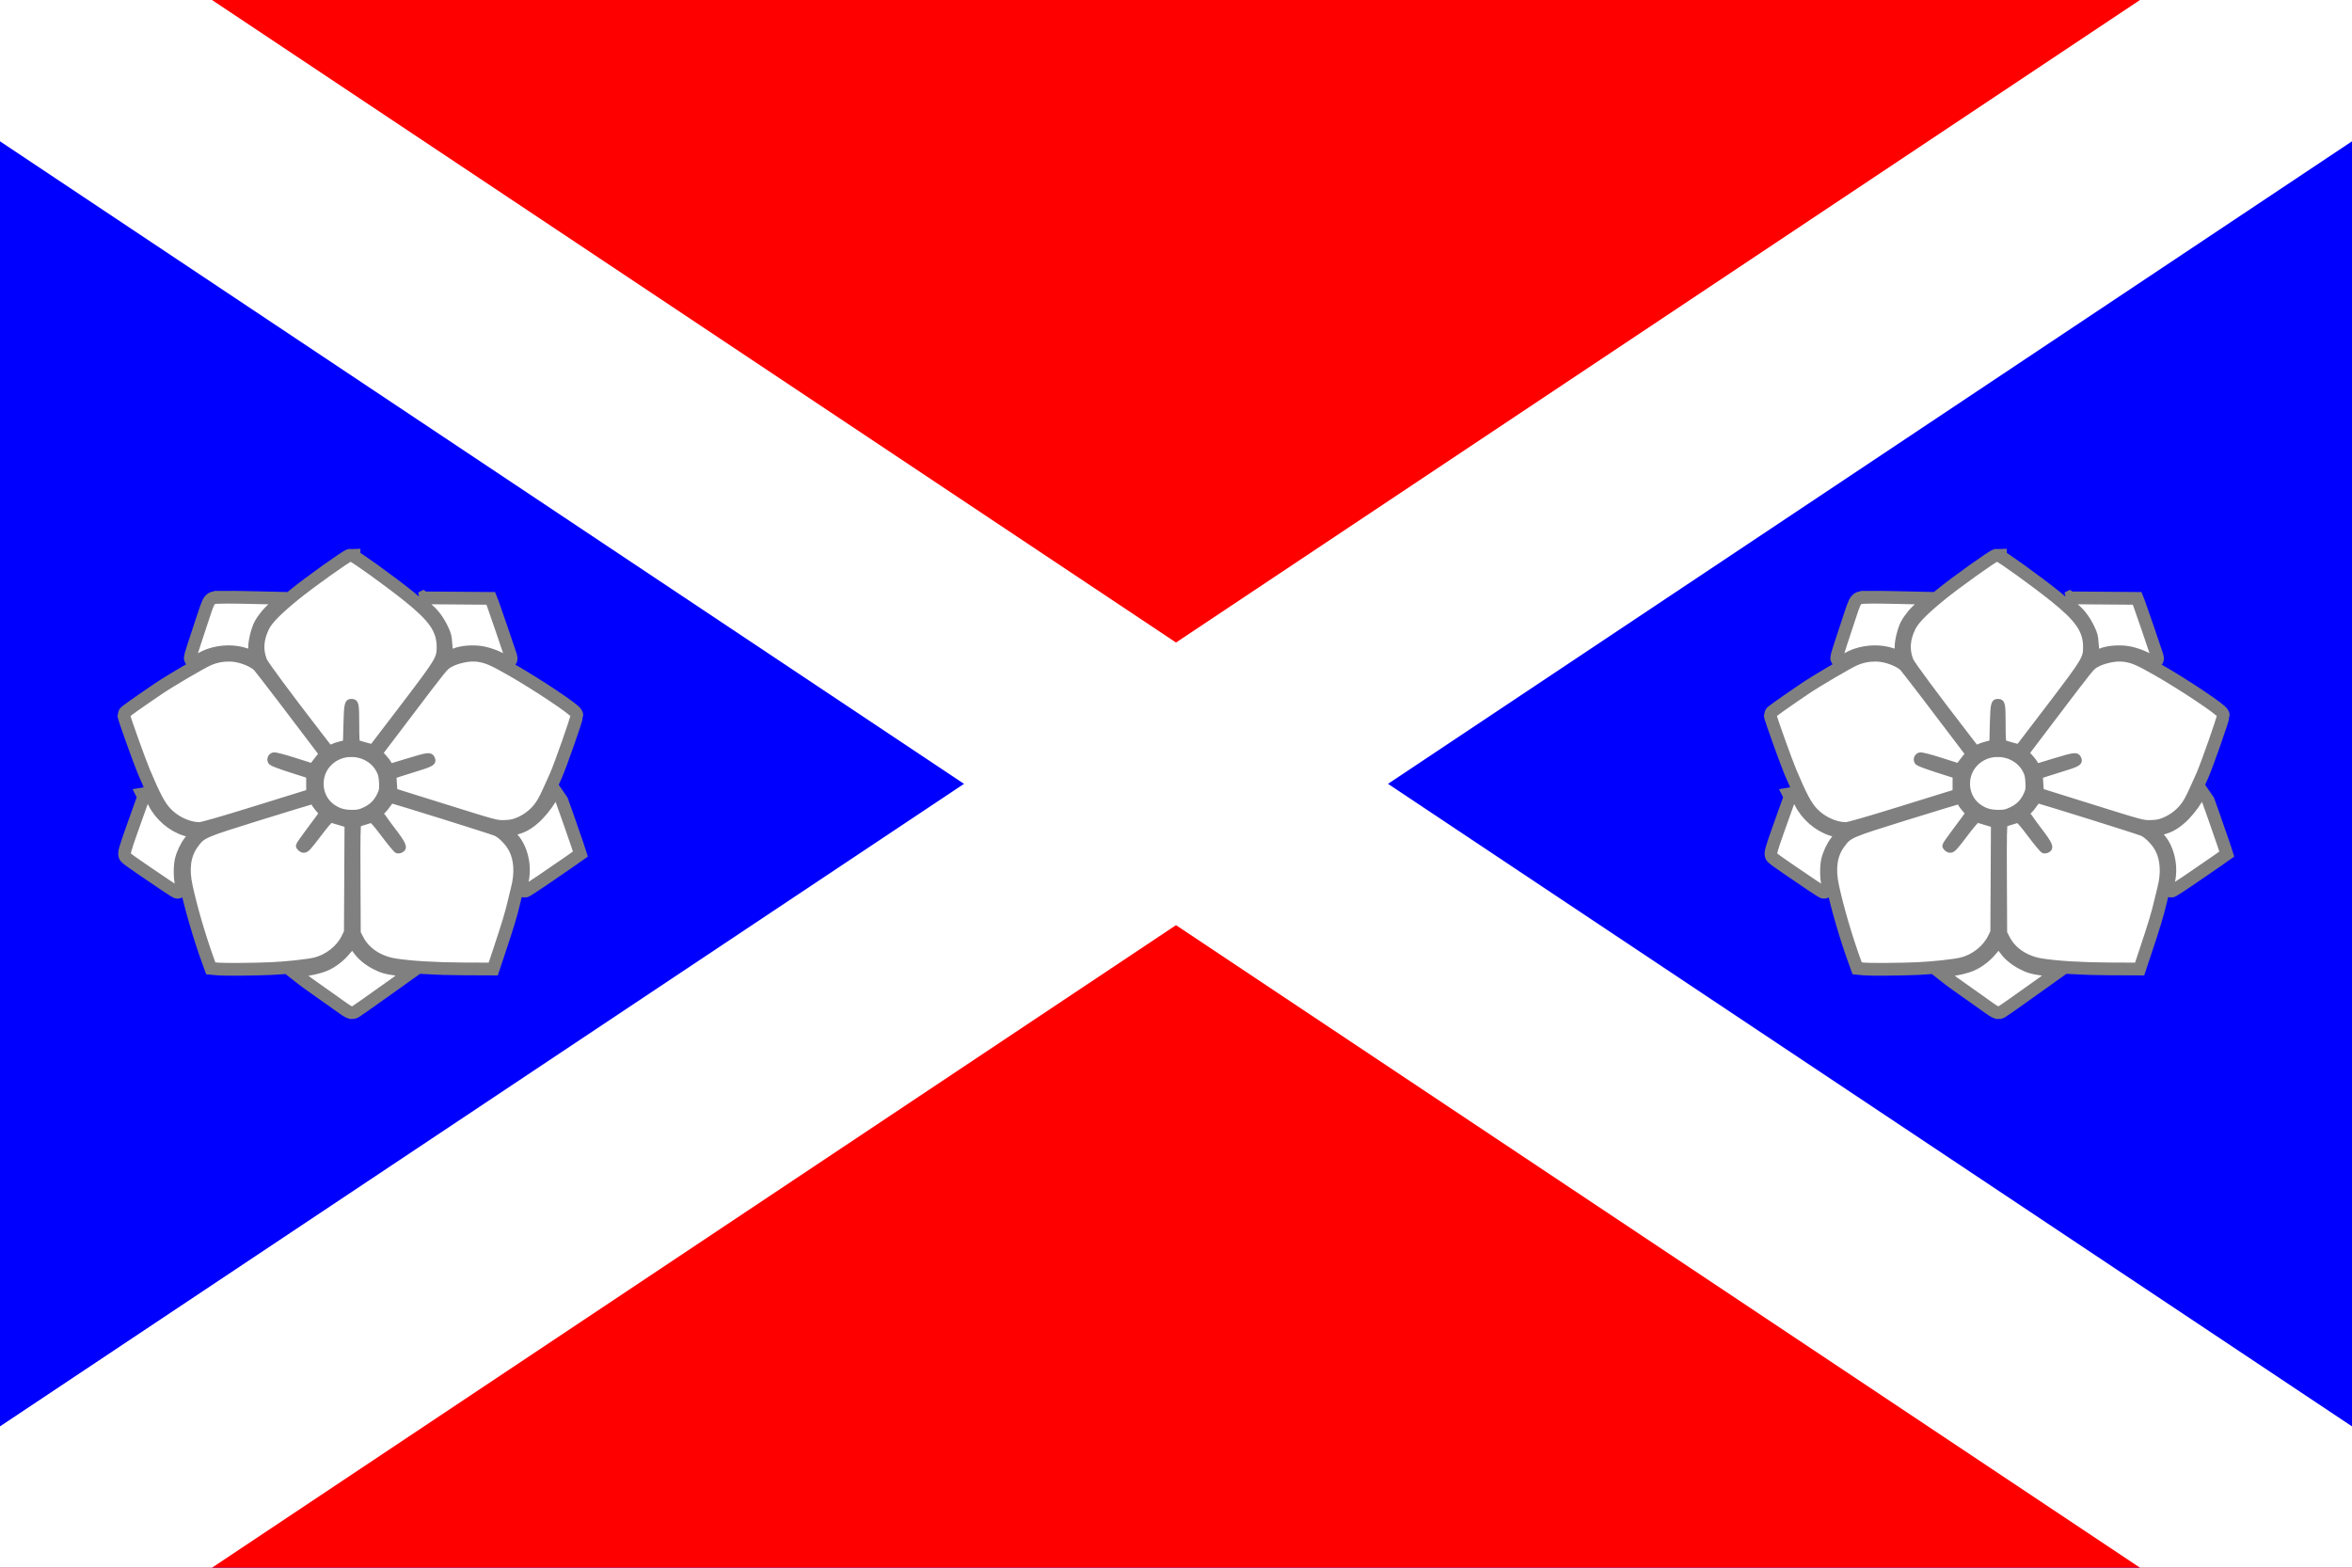 <?xml version="1.0" encoding="UTF-8" standalone="no"?>
<!-- Created with Inkscape (http://www.inkscape.org/) -->

<svg
   width="300"
   height="200"
   id="svg2"
   version="1.1"
   inkscape:version="1.1.1 (3bf5ae0d25, 2021-09-20)"
   sodipodi:docname="East Zimia flag.svg"
   inkscape:export-filename="D:\MN\MON\MON Flag 180523.png"
   inkscape:export-xdpi="90"
   inkscape:export-ydpi="90"
   xmlns:inkscape="http://www.inkscape.org/namespaces/inkscape"
   xmlns:sodipodi="http://sodipodi.sourceforge.net/DTD/sodipodi-0.dtd"
   xmlns="http://www.w3.org/2000/svg"
   xmlns:svg="http://www.w3.org/2000/svg"
   xmlns:rdf="http://www.w3.org/1999/02/22-rdf-syntax-ns#"
   xmlns:cc="http://creativecommons.org/ns#"
   xmlns:dc="http://purl.org/dc/elements/1.1/">
  <defs
     id="defs4" />
  <sodipodi:namedview
     id="base"
     pagecolor="#ffffff"
     bordercolor="#666666"
     borderopacity="1.0"
     inkscape:pageopacity="0.0"
     inkscape:pageshadow="2"
     inkscape:zoom="1.7816667"
     inkscape:cx="150.14032"
     inkscape:cy="105.23854"
     inkscape:document-units="px"
     inkscape:current-layer="layer1"
     showgrid="false"
     fit-margin-top="0"
     fit-margin-left="0"
     fit-margin-right="0"
     fit-margin-bottom="0"
     showguides="false"
     inkscape:guide-bbox="true"
     inkscape:window-width="1920"
     inkscape:window-height="1017"
     inkscape:window-x="-8"
     inkscape:window-y="-8"
     inkscape:window-maximized="1"
     inkscape:pagecheckerboard="0" />
  <g
     inkscape:label="Layer 1"
     inkscape:groupmode="layer"
     id="layer1"
     transform="translate(-99.808,-487.393)">
    <g
       id="g7528">
      <rect
         style="fill:#0000ff;fill-opacity:1;stroke:none;stroke-width:3.424;stroke-miterlimit:4;stroke-dasharray:none"
         id="rect1874-3-6"
         width="300"
         height="200"
         x="99.808"
         y="487.393" />
      <path
         id="rect1874-3-6-1"
         style="fill:#ff0000;stroke-width:2.421"
         d="M 99.808,487.393 H 399.808 l -150,100 z"
         sodipodi:nodetypes="cccc" />
      <path
         id="rect1874-3-6-1-4"
         style="fill:#ff0000;stroke-width:2.421"
         d="M 99.808,687.393 H 399.808 l -150,-100 z"
         sodipodi:nodetypes="cccc" />
      <path
         id="path1672"
         style="color:#000000;fill:#ffffff;-inkscape-stroke:none"
         d="M 372.767,487.393 99.808,669.365 v 18.027 H 126.849 L 399.808,505.42 v -18.027 z" />
      <path
         id="path1459"
         style="color:#000000;fill:#ffffff;-inkscape-stroke:none"
         d="m 99.808,487.393 v 18.027 L 372.767,687.393 h 27.041 V 669.365 L 126.849,487.393 Z" />
      <g
         id="g2601"
         transform="matrix(2.824,0,0,2.835,525.963,53.723)">
        <path
           style="fill:#ffffff;stroke:#808080;stroke-width:0.882;stroke-miterlimit:4;stroke-dasharray:none;stroke-opacity:1"
           d="m -135.067,178.107 c -0.095,0 -1.791,1.208 -2.454,1.748 -0.793,0.645 -1.204,1.061 -1.355,1.369 -0.255,0.519 -0.288,0.99 -0.102,1.457 0.068,0.171 1.093,1.549 2.543,3.42 l 0.421,0.544 0.13,-0.064 c 0.071,-0.035 0.237,-0.09 0.367,-0.121 l 0.235,-0.057 0.022,-0.854 c 0.023,-0.889 0.048,-0.994 0.227,-0.994 0.203,0 0.221,0.083 0.221,0.986 0,0.646 0.013,0.856 0.056,0.866 0.031,0.007 0.186,0.052 0.346,0.101 0.159,0.049 0.306,0.081 0.325,0.069 0.019,-0.011 0.672,-0.858 1.452,-1.881 1.531,-2.008 1.586,-2.097 1.584,-2.611 -0.002,-0.741 -0.35,-1.248 -1.478,-2.152 -0.831,-0.666 -2.445,-1.825 -2.54,-1.825 z m -5.725,1.893 c -0.249,0.003 -0.397,0.01 -0.435,0.024 -0.105,0.038 -0.143,0.115 -0.328,0.675 -0.114,0.347 -0.296,0.897 -0.405,1.222 -0.108,0.325 -0.197,0.618 -0.197,0.651 0,0.041 0.068,0.02 0.223,-0.071 0.122,-0.072 0.33,-0.168 0.463,-0.212 0.559,-0.187 1.174,-0.193 1.699,-0.016 0.099,0.033 0.187,0.06 0.196,0.06 0.009,0 0.017,-0.112 0.017,-0.249 0,-0.291 0.132,-0.818 0.272,-1.082 0.145,-0.275 0.441,-0.627 0.676,-0.805 l 0.209,-0.156 -1.354,-0.031 c -0.438,-0.01 -0.787,-0.013 -1.036,-0.011 z m 8.972,0.027 0.228,0.172 c 0.32,0.241 0.573,0.559 0.781,0.982 0.156,0.318 0.18,0.411 0.2,0.758 0.012,0.217 0.038,0.395 0.056,0.395 0.018,0 0.1,-0.027 0.183,-0.06 0.308,-0.123 0.836,-0.163 1.24,-0.095 0.353,0.06 0.822,0.237 1.016,0.383 0.125,0.095 0.169,0.087 0.133,-0.025 -0.083,-0.261 -0.752,-2.207 -0.803,-2.337 l -0.059,-0.149 -1.488,-0.012 -1.488,-0.011 z m 2.311,2.576 c -0.328,-8e-5 -0.798,0.112 -1.058,0.26 -0.251,0.143 -0.154,0.024 -2.146,2.642 l -1.032,1.356 0.158,0.168 c 0.087,0.092 0.191,0.226 0.23,0.298 0.039,0.072 0.083,0.131 0.098,0.131 0.015,0 0.373,-0.106 0.798,-0.235 0.875,-0.266 0.989,-0.281 1.06,-0.133 0.095,0.199 0.012,0.248 -0.878,0.516 -0.459,0.139 -0.839,0.263 -0.845,0.276 -0.006,0.013 5.3e-4,0.176 0.014,0.362 l 0.024,0.336 2.307,0.719 c 2.301,0.717 2.308,0.72 2.668,0.707 0.291,-0.01 0.416,-0.038 0.656,-0.145 0.351,-0.157 0.664,-0.417 0.873,-0.728 0.143,-0.213 0.219,-0.368 0.649,-1.333 0.202,-0.453 0.933,-2.529 0.929,-2.64 -0.004,-0.118 -1.685,-1.238 -2.888,-1.924 -0.821,-0.468 -1.072,-0.574 -1.488,-0.624 -0.04,-0.004 -0.083,-0.007 -0.13,-0.007 z m -11.056,0.004 c -0.29,-0.003 -0.591,0.057 -0.852,0.171 -0.327,0.142 -1.764,0.983 -2.284,1.337 -1.024,0.696 -1.456,1.003 -1.456,1.035 0,0.084 0.7,2.032 0.896,2.495 0.47,1.109 0.685,1.513 0.963,1.808 0.358,0.379 0.917,0.641 1.389,0.648 0.117,0.002 1.016,-0.256 2.573,-0.738 l 2.393,-0.74 v -0.378 -0.378 l -0.813,-0.259 c -0.447,-0.142 -0.847,-0.29 -0.887,-0.33 -0.103,-0.099 -0.05,-0.282 0.091,-0.316 0.07,-0.017 0.394,0.063 0.929,0.232 l 0.82,0.26 0.067,-0.095 c 0.037,-0.052 0.134,-0.177 0.216,-0.279 l 0.147,-0.185 -0.167,-0.221 c -0.973,-1.291 -2.696,-3.535 -2.788,-3.632 -0.164,-0.171 -0.583,-0.353 -0.952,-0.412 -0.092,-0.015 -0.188,-0.023 -0.284,-0.024 z m 5.498,4.293 c -0.342,0.008 -0.684,0.133 -0.95,0.387 -0.606,0.577 -0.517,1.594 0.178,2.032 0.262,0.165 0.481,0.225 0.831,0.227 0.267,0.002 0.361,-0.019 0.591,-0.128 0.318,-0.151 0.517,-0.35 0.672,-0.672 0.096,-0.201 0.108,-0.276 0.091,-0.579 -0.015,-0.282 -0.044,-0.391 -0.15,-0.576 -0.263,-0.461 -0.762,-0.701 -1.263,-0.69 z m 7.602,3.464 c -0.281,0.074 -0.297,0.101 -0.16,0.256 0.476,0.539 0.652,1.487 0.41,2.205 -0.018,0.053 -0.016,0.095 0.004,0.095 0.02,-5.3e-4 0.349,-0.213 0.731,-0.471 0.382,-0.258 0.9,-0.612 1.151,-0.787 l 0.456,-0.319 -0.101,-0.311 c -0.11,-0.338 -0.793,-2.266 -0.81,-2.285 -0.361,0.662 -0.981,1.416 -1.681,1.617 z m -16.784,-1.544 -0.139,0.375 c -0.076,0.206 -0.283,0.784 -0.459,1.283 -0.27,0.768 -0.31,0.918 -0.26,0.975 0.032,0.037 0.331,0.252 0.665,0.478 0.333,0.225 0.827,0.559 1.096,0.742 0.269,0.183 0.499,0.324 0.509,0.314 0.011,-0.01 -0.005,-0.115 -0.035,-0.232 -0.071,-0.282 -0.071,-0.836 0,-1.121 0.078,-0.313 0.237,-0.646 0.426,-0.891 l 0.158,-0.204 -0.29,-0.092 c -0.623,-0.198 -1.192,-0.685 -1.498,-1.285 l -0.174,-0.342 z m 11.031,0.173 c -0.026,4e-5 -0.102,0.084 -0.169,0.185 -0.067,0.102 -0.163,0.219 -0.213,0.262 -0.05,0.043 -0.09,0.109 -0.09,0.147 5.3e-4,0.037 0.222,0.356 0.493,0.708 0.516,0.672 0.583,0.826 0.4,0.919 -0.05,0.026 -0.126,0.036 -0.168,0.023 -0.042,-0.013 -0.309,-0.331 -0.592,-0.707 -0.352,-0.467 -0.536,-0.678 -0.582,-0.664 -0.037,0.011 -0.168,0.051 -0.291,0.089 -0.123,0.039 -0.249,0.078 -0.28,0.087 -0.045,0.013 -0.055,0.51 -0.045,2.462 l 0.011,2.446 0.129,0.249 c 0.277,0.537 0.852,0.92 1.555,1.033 0.688,0.111 1.841,0.18 3.089,0.185 l 1.233,0.005 0.232,-0.694 c 0.389,-1.162 0.538,-1.654 0.659,-2.167 0.064,-0.27 0.137,-0.568 0.161,-0.662 0.163,-0.632 0.126,-1.245 -0.101,-1.685 -0.153,-0.298 -0.469,-0.63 -0.714,-0.751 -0.152,-0.075 -4.629,-1.47 -4.718,-1.47 z m -3.597,0.043 c -0.035,0 -1.101,0.321 -2.368,0.714 -2.541,0.788 -2.564,0.797 -2.895,1.249 -0.347,0.473 -0.429,1.063 -0.258,1.845 0.214,0.976 0.582,2.233 0.976,3.322 l 0.085,0.235 0.22,0.021 c 0.256,0.025 1.647,0.014 2.392,-0.019 0.696,-0.03 1.667,-0.136 1.992,-0.217 0.551,-0.137 1.077,-0.551 1.314,-1.034 l 0.12,-0.245 0.013,-2.414 0.013,-2.415 -0.349,-0.103 c -0.192,-0.057 -0.371,-0.111 -0.399,-0.119 -0.028,-0.008 -0.268,0.27 -0.532,0.618 -0.504,0.665 -0.574,0.739 -0.7,0.739 -0.091,0 -0.218,-0.11 -0.218,-0.189 0,-0.03 0.224,-0.351 0.497,-0.712 0.273,-0.361 0.508,-0.68 0.521,-0.71 0.013,-0.029 -0.042,-0.123 -0.12,-0.208 -0.078,-0.085 -0.164,-0.2 -0.19,-0.256 -0.027,-0.056 -0.078,-0.101 -0.113,-0.101 z m 1.821,6.533 c -0.015,-5.3e-4 -0.12,0.11 -0.232,0.247 -0.245,0.297 -0.592,0.562 -0.936,0.712 -0.27,0.118 -0.766,0.231 -1.022,0.235 l -0.157,0.003 0.175,0.137 c 0.096,0.075 0.342,0.253 0.544,0.394 0.203,0.141 0.598,0.419 0.878,0.619 0.741,0.529 0.709,0.513 0.844,0.432 0.062,-0.037 0.586,-0.403 1.163,-0.814 l 1.05,-0.746 -0.357,-0.049 c -0.443,-0.06 -0.646,-0.12 -0.96,-0.286 -0.343,-0.18 -0.632,-0.418 -0.81,-0.67 -0.084,-0.117 -0.164,-0.214 -0.179,-0.215 z"
           id="path3012-1-9-3-3-1"
           inkscape:connector-curvature="0"
           sodipodi:nodetypes="ccccccccccsscsccccccccssscccssccccccccscsccccccccccscccssccscccccccsccccccccsccccccccccccccccccccscscccccssccccscccccccsscsccccccccccsccsscscccccccccccccsccccsccccccccccccssscsccccccscccccccccsccc" />
        <path
           style="fill:#ffffff;stroke:#808080;stroke-width:0.265;stroke-miterlimit:4;stroke-dasharray:none;stroke-opacity:1"
           d="m -135.067,178.107 c -0.095,0 -1.791,1.208 -2.454,1.748 -0.793,0.645 -1.204,1.061 -1.355,1.369 -0.255,0.519 -0.288,0.99 -0.102,1.457 0.068,0.171 1.093,1.549 2.543,3.42 l 0.421,0.544 0.13,-0.064 c 0.071,-0.035 0.237,-0.09 0.367,-0.121 l 0.235,-0.057 0.022,-0.854 c 0.023,-0.889 0.048,-0.994 0.227,-0.994 0.203,0 0.221,0.083 0.221,0.986 0,0.646 0.013,0.856 0.056,0.866 0.031,0.007 0.186,0.052 0.346,0.101 0.159,0.049 0.306,0.081 0.325,0.069 0.019,-0.011 0.672,-0.858 1.452,-1.881 1.531,-2.008 1.586,-2.097 1.584,-2.611 -0.002,-0.741 -0.35,-1.248 -1.478,-2.152 -0.831,-0.666 -2.445,-1.825 -2.54,-1.825 z m -5.725,1.893 c -0.249,0.003 -0.397,0.01 -0.435,0.024 -0.105,0.038 -0.143,0.115 -0.328,0.675 -0.114,0.347 -0.296,0.897 -0.405,1.222 -0.108,0.325 -0.197,0.618 -0.197,0.651 0,0.041 0.068,0.02 0.223,-0.071 0.122,-0.072 0.33,-0.168 0.463,-0.212 0.559,-0.187 1.174,-0.193 1.699,-0.016 0.099,0.033 0.187,0.06 0.196,0.06 0.009,0 0.017,-0.112 0.017,-0.249 0,-0.291 0.132,-0.818 0.272,-1.082 0.145,-0.275 0.441,-0.627 0.676,-0.805 l 0.209,-0.156 -1.354,-0.031 c -0.438,-0.01 -0.787,-0.013 -1.036,-0.011 z m 8.972,0.027 0.228,0.172 c 0.32,0.241 0.573,0.559 0.781,0.982 0.156,0.318 0.18,0.411 0.2,0.758 0.012,0.217 0.038,0.395 0.056,0.395 0.018,0 0.1,-0.027 0.183,-0.06 0.308,-0.123 0.836,-0.163 1.24,-0.095 0.353,0.06 0.822,0.237 1.016,0.383 0.125,0.095 0.169,0.087 0.133,-0.025 -0.083,-0.261 -0.752,-2.207 -0.803,-2.337 l -0.059,-0.149 -1.488,-0.012 -1.488,-0.011 z m 2.311,2.576 c -0.328,-8e-5 -0.798,0.112 -1.058,0.26 -0.251,0.143 -0.154,0.024 -2.146,2.642 l -1.032,1.356 0.158,0.168 c 0.087,0.092 0.191,0.226 0.23,0.298 0.039,0.072 0.083,0.131 0.098,0.131 0.015,0 0.373,-0.106 0.798,-0.235 0.875,-0.266 0.989,-0.281 1.06,-0.133 0.095,0.199 0.012,0.248 -0.878,0.516 -0.459,0.139 -0.839,0.263 -0.845,0.276 -0.006,0.013 5.3e-4,0.176 0.014,0.362 l 0.024,0.336 2.307,0.719 c 2.301,0.717 2.308,0.72 2.668,0.707 0.291,-0.01 0.416,-0.038 0.656,-0.145 0.351,-0.157 0.664,-0.417 0.873,-0.728 0.143,-0.213 0.219,-0.368 0.649,-1.333 0.202,-0.453 0.933,-2.529 0.929,-2.64 -0.004,-0.118 -1.685,-1.238 -2.888,-1.924 -0.821,-0.468 -1.072,-0.574 -1.488,-0.624 -0.04,-0.004 -0.083,-0.007 -0.13,-0.007 z m -11.056,0.004 c -0.29,-0.003 -0.591,0.057 -0.852,0.171 -0.327,0.142 -1.764,0.983 -2.284,1.337 -1.024,0.696 -1.456,1.003 -1.456,1.035 0,0.084 0.7,2.032 0.896,2.495 0.47,1.109 0.685,1.513 0.963,1.808 0.358,0.379 0.917,0.641 1.389,0.648 0.117,0.002 1.016,-0.256 2.573,-0.738 l 2.393,-0.74 v -0.378 -0.378 l -0.813,-0.259 c -0.447,-0.142 -0.847,-0.29 -0.887,-0.33 -0.103,-0.099 -0.05,-0.282 0.091,-0.316 0.07,-0.017 0.394,0.063 0.929,0.232 l 0.82,0.26 0.067,-0.095 c 0.037,-0.052 0.134,-0.177 0.216,-0.279 l 0.147,-0.185 -0.167,-0.221 c -0.973,-1.291 -2.696,-3.535 -2.788,-3.632 -0.164,-0.171 -0.583,-0.353 -0.952,-0.412 -0.092,-0.015 -0.188,-0.023 -0.284,-0.024 z m 5.498,4.293 c -0.342,0.008 -0.684,0.133 -0.95,0.387 -0.606,0.577 -0.517,1.594 0.178,2.032 0.262,0.165 0.481,0.225 0.831,0.227 0.267,0.002 0.361,-0.019 0.591,-0.128 0.318,-0.151 0.517,-0.35 0.672,-0.672 0.096,-0.201 0.108,-0.276 0.091,-0.579 -0.015,-0.282 -0.044,-0.391 -0.15,-0.576 -0.263,-0.461 -0.762,-0.701 -1.263,-0.69 z m 7.602,3.464 c -0.281,0.074 -0.297,0.101 -0.16,0.256 0.476,0.539 0.652,1.487 0.41,2.205 -0.018,0.053 -0.016,0.095 0.004,0.095 0.02,-5.3e-4 0.349,-0.213 0.731,-0.471 0.382,-0.258 0.9,-0.612 1.151,-0.787 l 0.456,-0.319 -0.101,-0.311 c -0.11,-0.338 -0.793,-2.266 -0.81,-2.285 -0.361,0.662 -0.981,1.416 -1.681,1.617 z m -16.784,-1.544 -0.139,0.375 c -0.076,0.206 -0.283,0.784 -0.459,1.283 -0.27,0.768 -0.31,0.918 -0.26,0.975 0.032,0.037 0.331,0.252 0.665,0.478 0.333,0.225 0.827,0.559 1.096,0.742 0.269,0.183 0.499,0.324 0.509,0.314 0.011,-0.01 -0.005,-0.115 -0.035,-0.232 -0.071,-0.282 -0.071,-0.836 0,-1.121 0.078,-0.313 0.237,-0.646 0.426,-0.891 l 0.158,-0.204 -0.29,-0.092 c -0.623,-0.198 -1.192,-0.685 -1.498,-1.285 l -0.174,-0.342 z m 11.031,0.173 c -0.026,4e-5 -0.102,0.084 -0.169,0.185 -0.067,0.102 -0.163,0.219 -0.213,0.262 -0.05,0.043 -0.09,0.109 -0.09,0.147 5.3e-4,0.037 0.222,0.356 0.493,0.708 0.516,0.672 0.583,0.826 0.4,0.919 -0.05,0.026 -0.126,0.036 -0.168,0.023 -0.042,-0.013 -0.309,-0.331 -0.592,-0.707 -0.352,-0.467 -0.536,-0.678 -0.582,-0.664 -0.037,0.011 -0.168,0.051 -0.291,0.089 -0.123,0.039 -0.249,0.078 -0.28,0.087 -0.045,0.013 -0.055,0.51 -0.045,2.462 l 0.011,2.446 0.129,0.249 c 0.277,0.537 0.852,0.92 1.555,1.033 0.688,0.111 1.841,0.18 3.089,0.185 l 1.233,0.005 0.232,-0.694 c 0.389,-1.162 0.538,-1.654 0.659,-2.167 0.064,-0.27 0.137,-0.568 0.161,-0.662 0.163,-0.632 0.126,-1.245 -0.101,-1.685 -0.153,-0.298 -0.469,-0.63 -0.714,-0.751 -0.152,-0.075 -4.629,-1.47 -4.718,-1.47 z m -3.597,0.043 c -0.035,0 -1.101,0.321 -2.368,0.714 -2.541,0.788 -2.564,0.797 -2.895,1.249 -0.347,0.473 -0.429,1.063 -0.258,1.845 0.214,0.976 0.582,2.233 0.976,3.322 l 0.085,0.235 0.22,0.021 c 0.256,0.025 1.647,0.014 2.392,-0.019 0.696,-0.03 1.667,-0.136 1.992,-0.217 0.551,-0.137 1.077,-0.551 1.314,-1.034 l 0.12,-0.245 0.013,-2.414 0.013,-2.415 -0.349,-0.103 c -0.192,-0.057 -0.371,-0.111 -0.399,-0.119 -0.028,-0.008 -0.268,0.27 -0.532,0.618 -0.504,0.665 -0.574,0.739 -0.7,0.739 -0.091,0 -0.218,-0.11 -0.218,-0.189 0,-0.03 0.224,-0.351 0.497,-0.712 0.273,-0.361 0.508,-0.68 0.521,-0.71 0.013,-0.029 -0.042,-0.123 -0.12,-0.208 -0.078,-0.085 -0.164,-0.2 -0.19,-0.256 -0.027,-0.056 -0.078,-0.101 -0.113,-0.101 z m 1.821,6.533 c -0.015,-5.3e-4 -0.12,0.11 -0.232,0.247 -0.245,0.297 -0.592,0.562 -0.936,0.712 -0.27,0.118 -0.766,0.231 -1.022,0.235 l -0.157,0.003 0.175,0.137 c 0.096,0.075 0.342,0.253 0.544,0.394 0.203,0.141 0.598,0.419 0.878,0.619 0.741,0.529 0.709,0.513 0.844,0.432 0.062,-0.037 0.586,-0.403 1.163,-0.814 l 1.05,-0.746 -0.357,-0.049 c -0.443,-0.06 -0.646,-0.12 -0.96,-0.286 -0.343,-0.18 -0.632,-0.418 -0.81,-0.67 -0.084,-0.117 -0.164,-0.214 -0.179,-0.215 z"
           id="path3012-1-9-3-3-1-93"
           inkscape:connector-curvature="0"
           sodipodi:nodetypes="ccccccccccsscsccccccccssscccssccccccccscsccccccccccscccssccscccccccsccccccccsccccccccccccccccccccscscccccssccccscccccccsscsccccccccccsccsscscccccccccccccsccccsccccccccccccssscsccccccscccccccccsccc" />
      </g>
      <g
         id="g2601-8"
         transform="matrix(2.824,0,0,2.835,735.963,53.723)">
        <path
           style="fill:#ffffff;stroke:#808080;stroke-width:0.882;stroke-miterlimit:4;stroke-dasharray:none;stroke-opacity:1"
           d="m -135.067,178.107 c -0.095,0 -1.791,1.208 -2.454,1.748 -0.793,0.645 -1.204,1.061 -1.355,1.369 -0.255,0.519 -0.288,0.99 -0.102,1.457 0.068,0.171 1.093,1.549 2.543,3.42 l 0.421,0.544 0.13,-0.064 c 0.071,-0.035 0.237,-0.09 0.367,-0.121 l 0.235,-0.057 0.022,-0.854 c 0.023,-0.889 0.048,-0.994 0.227,-0.994 0.203,0 0.221,0.083 0.221,0.986 0,0.646 0.013,0.856 0.056,0.866 0.031,0.007 0.186,0.052 0.346,0.101 0.159,0.049 0.306,0.081 0.325,0.069 0.019,-0.011 0.672,-0.858 1.452,-1.881 1.531,-2.008 1.586,-2.097 1.584,-2.611 -0.002,-0.741 -0.35,-1.248 -1.478,-2.152 -0.831,-0.666 -2.445,-1.825 -2.54,-1.825 z m -5.725,1.893 c -0.249,0.003 -0.397,0.01 -0.435,0.024 -0.105,0.038 -0.143,0.115 -0.328,0.675 -0.114,0.347 -0.296,0.897 -0.405,1.222 -0.108,0.325 -0.197,0.618 -0.197,0.651 0,0.041 0.068,0.02 0.223,-0.071 0.122,-0.072 0.33,-0.168 0.463,-0.212 0.559,-0.187 1.174,-0.193 1.699,-0.016 0.099,0.033 0.187,0.06 0.196,0.06 0.009,0 0.017,-0.112 0.017,-0.249 0,-0.291 0.132,-0.818 0.272,-1.082 0.145,-0.275 0.441,-0.627 0.676,-0.805 l 0.209,-0.156 -1.354,-0.031 c -0.438,-0.01 -0.787,-0.013 -1.036,-0.011 z m 8.972,0.027 0.228,0.172 c 0.32,0.241 0.573,0.559 0.781,0.982 0.156,0.318 0.18,0.411 0.2,0.758 0.012,0.217 0.038,0.395 0.056,0.395 0.018,0 0.1,-0.027 0.183,-0.06 0.308,-0.123 0.836,-0.163 1.24,-0.095 0.353,0.06 0.822,0.237 1.016,0.383 0.125,0.095 0.169,0.087 0.133,-0.025 -0.083,-0.261 -0.752,-2.207 -0.803,-2.337 l -0.059,-0.149 -1.488,-0.012 -1.488,-0.011 z m 2.311,2.576 c -0.328,-8e-5 -0.798,0.112 -1.058,0.26 -0.251,0.143 -0.154,0.024 -2.146,2.642 l -1.032,1.356 0.158,0.168 c 0.087,0.092 0.191,0.226 0.23,0.298 0.039,0.072 0.083,0.131 0.098,0.131 0.015,0 0.373,-0.106 0.798,-0.235 0.875,-0.266 0.989,-0.281 1.06,-0.133 0.095,0.199 0.012,0.248 -0.878,0.516 -0.459,0.139 -0.839,0.263 -0.845,0.276 -0.006,0.013 5.3e-4,0.176 0.014,0.362 l 0.024,0.336 2.307,0.719 c 2.301,0.717 2.308,0.72 2.668,0.707 0.291,-0.01 0.416,-0.038 0.656,-0.145 0.351,-0.157 0.664,-0.417 0.873,-0.728 0.143,-0.213 0.219,-0.368 0.649,-1.333 0.202,-0.453 0.933,-2.529 0.929,-2.64 -0.004,-0.118 -1.685,-1.238 -2.888,-1.924 -0.821,-0.468 -1.072,-0.574 -1.488,-0.624 -0.04,-0.004 -0.083,-0.007 -0.13,-0.007 z m -11.056,0.004 c -0.29,-0.003 -0.591,0.057 -0.852,0.171 -0.327,0.142 -1.764,0.983 -2.284,1.337 -1.024,0.696 -1.456,1.003 -1.456,1.035 0,0.084 0.7,2.032 0.896,2.495 0.47,1.109 0.685,1.513 0.963,1.808 0.358,0.379 0.917,0.641 1.389,0.648 0.117,0.002 1.016,-0.256 2.573,-0.738 l 2.393,-0.74 v -0.378 -0.378 l -0.813,-0.259 c -0.447,-0.142 -0.847,-0.29 -0.887,-0.33 -0.103,-0.099 -0.05,-0.282 0.091,-0.316 0.07,-0.017 0.394,0.063 0.929,0.232 l 0.82,0.26 0.067,-0.095 c 0.037,-0.052 0.134,-0.177 0.216,-0.279 l 0.147,-0.185 -0.167,-0.221 c -0.973,-1.291 -2.696,-3.535 -2.788,-3.632 -0.164,-0.171 -0.583,-0.353 -0.952,-0.412 -0.092,-0.015 -0.188,-0.023 -0.284,-0.024 z m 5.498,4.293 c -0.342,0.008 -0.684,0.133 -0.95,0.387 -0.606,0.577 -0.517,1.594 0.178,2.032 0.262,0.165 0.481,0.225 0.831,0.227 0.267,0.002 0.361,-0.019 0.591,-0.128 0.318,-0.151 0.517,-0.35 0.672,-0.672 0.096,-0.201 0.108,-0.276 0.091,-0.579 -0.015,-0.282 -0.044,-0.391 -0.15,-0.576 -0.263,-0.461 -0.762,-0.701 -1.263,-0.69 z m 7.602,3.464 c -0.281,0.074 -0.297,0.101 -0.16,0.256 0.476,0.539 0.652,1.487 0.41,2.205 -0.018,0.053 -0.016,0.095 0.004,0.095 0.02,-5.3e-4 0.349,-0.213 0.731,-0.471 0.382,-0.258 0.9,-0.612 1.151,-0.787 l 0.456,-0.319 -0.101,-0.311 c -0.11,-0.338 -0.793,-2.266 -0.81,-2.285 -0.361,0.662 -0.981,1.416 -1.681,1.617 z m -16.784,-1.544 -0.139,0.375 c -0.076,0.206 -0.283,0.784 -0.459,1.283 -0.27,0.768 -0.31,0.918 -0.26,0.975 0.032,0.037 0.331,0.252 0.665,0.478 0.333,0.225 0.827,0.559 1.096,0.742 0.269,0.183 0.499,0.324 0.509,0.314 0.011,-0.01 -0.005,-0.115 -0.035,-0.232 -0.071,-0.282 -0.071,-0.836 0,-1.121 0.078,-0.313 0.237,-0.646 0.426,-0.891 l 0.158,-0.204 -0.29,-0.092 c -0.623,-0.198 -1.192,-0.685 -1.498,-1.285 l -0.174,-0.342 z m 11.031,0.173 c -0.026,4e-5 -0.102,0.084 -0.169,0.185 -0.067,0.102 -0.163,0.219 -0.213,0.262 -0.05,0.043 -0.09,0.109 -0.09,0.147 5.3e-4,0.037 0.222,0.356 0.493,0.708 0.516,0.672 0.583,0.826 0.4,0.919 -0.05,0.026 -0.126,0.036 -0.168,0.023 -0.042,-0.013 -0.309,-0.331 -0.592,-0.707 -0.352,-0.467 -0.536,-0.678 -0.582,-0.664 -0.037,0.011 -0.168,0.051 -0.291,0.089 -0.123,0.039 -0.249,0.078 -0.28,0.087 -0.045,0.013 -0.055,0.51 -0.045,2.462 l 0.011,2.446 0.129,0.249 c 0.277,0.537 0.852,0.92 1.555,1.033 0.688,0.111 1.841,0.18 3.089,0.185 l 1.233,0.005 0.232,-0.694 c 0.389,-1.162 0.538,-1.654 0.659,-2.167 0.064,-0.27 0.137,-0.568 0.161,-0.662 0.163,-0.632 0.126,-1.245 -0.101,-1.685 -0.153,-0.298 -0.469,-0.63 -0.714,-0.751 -0.152,-0.075 -4.629,-1.47 -4.718,-1.47 z m -3.597,0.043 c -0.035,0 -1.101,0.321 -2.368,0.714 -2.541,0.788 -2.564,0.797 -2.895,1.249 -0.347,0.473 -0.429,1.063 -0.258,1.845 0.214,0.976 0.582,2.233 0.976,3.322 l 0.085,0.235 0.22,0.021 c 0.256,0.025 1.647,0.014 2.392,-0.019 0.696,-0.03 1.667,-0.136 1.992,-0.217 0.551,-0.137 1.077,-0.551 1.314,-1.034 l 0.12,-0.245 0.013,-2.414 0.013,-2.415 -0.349,-0.103 c -0.192,-0.057 -0.371,-0.111 -0.399,-0.119 -0.028,-0.008 -0.268,0.27 -0.532,0.618 -0.504,0.665 -0.574,0.739 -0.7,0.739 -0.091,0 -0.218,-0.11 -0.218,-0.189 0,-0.03 0.224,-0.351 0.497,-0.712 0.273,-0.361 0.508,-0.68 0.521,-0.71 0.013,-0.029 -0.042,-0.123 -0.12,-0.208 -0.078,-0.085 -0.164,-0.2 -0.19,-0.256 -0.027,-0.056 -0.078,-0.101 -0.113,-0.101 z m 1.821,6.533 c -0.015,-5.3e-4 -0.12,0.11 -0.232,0.247 -0.245,0.297 -0.592,0.562 -0.936,0.712 -0.27,0.118 -0.766,0.231 -1.022,0.235 l -0.157,0.003 0.175,0.137 c 0.096,0.075 0.342,0.253 0.544,0.394 0.203,0.141 0.598,0.419 0.878,0.619 0.741,0.529 0.709,0.513 0.844,0.432 0.062,-0.037 0.586,-0.403 1.163,-0.814 l 1.05,-0.746 -0.357,-0.049 c -0.443,-0.06 -0.646,-0.12 -0.96,-0.286 -0.343,-0.18 -0.632,-0.418 -0.81,-0.67 -0.084,-0.117 -0.164,-0.214 -0.179,-0.215 z"
           id="path3012-1-9-3-3-1-3"
           inkscape:connector-curvature="0"
           sodipodi:nodetypes="ccccccccccsscsccccccccssscccssccccccccscsccccccccccscccssccscccccccsccccccccsccccccccccccccccccccscscccccssccccscccccccsscsccccccccccsccsscscccccccccccccsccccsccccccccccccssscsccccccscccccccccsccc" />
        <path
           style="fill:#ffffff;stroke:#808080;stroke-width:0.265;stroke-miterlimit:4;stroke-dasharray:none;stroke-opacity:1"
           d="m -135.067,178.107 c -0.095,0 -1.791,1.208 -2.454,1.748 -0.793,0.645 -1.204,1.061 -1.355,1.369 -0.255,0.519 -0.288,0.99 -0.102,1.457 0.068,0.171 1.093,1.549 2.543,3.42 l 0.421,0.544 0.13,-0.064 c 0.071,-0.035 0.237,-0.09 0.367,-0.121 l 0.235,-0.057 0.022,-0.854 c 0.023,-0.889 0.048,-0.994 0.227,-0.994 0.203,0 0.221,0.083 0.221,0.986 0,0.646 0.013,0.856 0.056,0.866 0.031,0.007 0.186,0.052 0.346,0.101 0.159,0.049 0.306,0.081 0.325,0.069 0.019,-0.011 0.672,-0.858 1.452,-1.881 1.531,-2.008 1.586,-2.097 1.584,-2.611 -0.002,-0.741 -0.35,-1.248 -1.478,-2.152 -0.831,-0.666 -2.445,-1.825 -2.54,-1.825 z m -5.725,1.893 c -0.249,0.003 -0.397,0.01 -0.435,0.024 -0.105,0.038 -0.143,0.115 -0.328,0.675 -0.114,0.347 -0.296,0.897 -0.405,1.222 -0.108,0.325 -0.197,0.618 -0.197,0.651 0,0.041 0.068,0.02 0.223,-0.071 0.122,-0.072 0.33,-0.168 0.463,-0.212 0.559,-0.187 1.174,-0.193 1.699,-0.016 0.099,0.033 0.187,0.06 0.196,0.06 0.009,0 0.017,-0.112 0.017,-0.249 0,-0.291 0.132,-0.818 0.272,-1.082 0.145,-0.275 0.441,-0.627 0.676,-0.805 l 0.209,-0.156 -1.354,-0.031 c -0.438,-0.01 -0.787,-0.013 -1.036,-0.011 z m 8.972,0.027 0.228,0.172 c 0.32,0.241 0.573,0.559 0.781,0.982 0.156,0.318 0.18,0.411 0.2,0.758 0.012,0.217 0.038,0.395 0.056,0.395 0.018,0 0.1,-0.027 0.183,-0.06 0.308,-0.123 0.836,-0.163 1.24,-0.095 0.353,0.06 0.822,0.237 1.016,0.383 0.125,0.095 0.169,0.087 0.133,-0.025 -0.083,-0.261 -0.752,-2.207 -0.803,-2.337 l -0.059,-0.149 -1.488,-0.012 -1.488,-0.011 z m 2.311,2.576 c -0.328,-8e-5 -0.798,0.112 -1.058,0.26 -0.251,0.143 -0.154,0.024 -2.146,2.642 l -1.032,1.356 0.158,0.168 c 0.087,0.092 0.191,0.226 0.23,0.298 0.039,0.072 0.083,0.131 0.098,0.131 0.015,0 0.373,-0.106 0.798,-0.235 0.875,-0.266 0.989,-0.281 1.06,-0.133 0.095,0.199 0.012,0.248 -0.878,0.516 -0.459,0.139 -0.839,0.263 -0.845,0.276 -0.006,0.013 5.3e-4,0.176 0.014,0.362 l 0.024,0.336 2.307,0.719 c 2.301,0.717 2.308,0.72 2.668,0.707 0.291,-0.01 0.416,-0.038 0.656,-0.145 0.351,-0.157 0.664,-0.417 0.873,-0.728 0.143,-0.213 0.219,-0.368 0.649,-1.333 0.202,-0.453 0.933,-2.529 0.929,-2.64 -0.004,-0.118 -1.685,-1.238 -2.888,-1.924 -0.821,-0.468 -1.072,-0.574 -1.488,-0.624 -0.04,-0.004 -0.083,-0.007 -0.13,-0.007 z m -11.056,0.004 c -0.29,-0.003 -0.591,0.057 -0.852,0.171 -0.327,0.142 -1.764,0.983 -2.284,1.337 -1.024,0.696 -1.456,1.003 -1.456,1.035 0,0.084 0.7,2.032 0.896,2.495 0.47,1.109 0.685,1.513 0.963,1.808 0.358,0.379 0.917,0.641 1.389,0.648 0.117,0.002 1.016,-0.256 2.573,-0.738 l 2.393,-0.74 v -0.378 -0.378 l -0.813,-0.259 c -0.447,-0.142 -0.847,-0.29 -0.887,-0.33 -0.103,-0.099 -0.05,-0.282 0.091,-0.316 0.07,-0.017 0.394,0.063 0.929,0.232 l 0.82,0.26 0.067,-0.095 c 0.037,-0.052 0.134,-0.177 0.216,-0.279 l 0.147,-0.185 -0.167,-0.221 c -0.973,-1.291 -2.696,-3.535 -2.788,-3.632 -0.164,-0.171 -0.583,-0.353 -0.952,-0.412 -0.092,-0.015 -0.188,-0.023 -0.284,-0.024 z m 5.498,4.293 c -0.342,0.008 -0.684,0.133 -0.95,0.387 -0.606,0.577 -0.517,1.594 0.178,2.032 0.262,0.165 0.481,0.225 0.831,0.227 0.267,0.002 0.361,-0.019 0.591,-0.128 0.318,-0.151 0.517,-0.35 0.672,-0.672 0.096,-0.201 0.108,-0.276 0.091,-0.579 -0.015,-0.282 -0.044,-0.391 -0.15,-0.576 -0.263,-0.461 -0.762,-0.701 -1.263,-0.69 z m 7.602,3.464 c -0.281,0.074 -0.297,0.101 -0.16,0.256 0.476,0.539 0.652,1.487 0.41,2.205 -0.018,0.053 -0.016,0.095 0.004,0.095 0.02,-5.3e-4 0.349,-0.213 0.731,-0.471 0.382,-0.258 0.9,-0.612 1.151,-0.787 l 0.456,-0.319 -0.101,-0.311 c -0.11,-0.338 -0.793,-2.266 -0.81,-2.285 -0.361,0.662 -0.981,1.416 -1.681,1.617 z m -16.784,-1.544 -0.139,0.375 c -0.076,0.206 -0.283,0.784 -0.459,1.283 -0.27,0.768 -0.31,0.918 -0.26,0.975 0.032,0.037 0.331,0.252 0.665,0.478 0.333,0.225 0.827,0.559 1.096,0.742 0.269,0.183 0.499,0.324 0.509,0.314 0.011,-0.01 -0.005,-0.115 -0.035,-0.232 -0.071,-0.282 -0.071,-0.836 0,-1.121 0.078,-0.313 0.237,-0.646 0.426,-0.891 l 0.158,-0.204 -0.29,-0.092 c -0.623,-0.198 -1.192,-0.685 -1.498,-1.285 l -0.174,-0.342 z m 11.031,0.173 c -0.026,4e-5 -0.102,0.084 -0.169,0.185 -0.067,0.102 -0.163,0.219 -0.213,0.262 -0.05,0.043 -0.09,0.109 -0.09,0.147 5.3e-4,0.037 0.222,0.356 0.493,0.708 0.516,0.672 0.583,0.826 0.4,0.919 -0.05,0.026 -0.126,0.036 -0.168,0.023 -0.042,-0.013 -0.309,-0.331 -0.592,-0.707 -0.352,-0.467 -0.536,-0.678 -0.582,-0.664 -0.037,0.011 -0.168,0.051 -0.291,0.089 -0.123,0.039 -0.249,0.078 -0.28,0.087 -0.045,0.013 -0.055,0.51 -0.045,2.462 l 0.011,2.446 0.129,0.249 c 0.277,0.537 0.852,0.92 1.555,1.033 0.688,0.111 1.841,0.18 3.089,0.185 l 1.233,0.005 0.232,-0.694 c 0.389,-1.162 0.538,-1.654 0.659,-2.167 0.064,-0.27 0.137,-0.568 0.161,-0.662 0.163,-0.632 0.126,-1.245 -0.101,-1.685 -0.153,-0.298 -0.469,-0.63 -0.714,-0.751 -0.152,-0.075 -4.629,-1.47 -4.718,-1.47 z m -3.597,0.043 c -0.035,0 -1.101,0.321 -2.368,0.714 -2.541,0.788 -2.564,0.797 -2.895,1.249 -0.347,0.473 -0.429,1.063 -0.258,1.845 0.214,0.976 0.582,2.233 0.976,3.322 l 0.085,0.235 0.22,0.021 c 0.256,0.025 1.647,0.014 2.392,-0.019 0.696,-0.03 1.667,-0.136 1.992,-0.217 0.551,-0.137 1.077,-0.551 1.314,-1.034 l 0.12,-0.245 0.013,-2.414 0.013,-2.415 -0.349,-0.103 c -0.192,-0.057 -0.371,-0.111 -0.399,-0.119 -0.028,-0.008 -0.268,0.27 -0.532,0.618 -0.504,0.665 -0.574,0.739 -0.7,0.739 -0.091,0 -0.218,-0.11 -0.218,-0.189 0,-0.03 0.224,-0.351 0.497,-0.712 0.273,-0.361 0.508,-0.68 0.521,-0.71 0.013,-0.029 -0.042,-0.123 -0.12,-0.208 -0.078,-0.085 -0.164,-0.2 -0.19,-0.256 -0.027,-0.056 -0.078,-0.101 -0.113,-0.101 z m 1.821,6.533 c -0.015,-5.3e-4 -0.12,0.11 -0.232,0.247 -0.245,0.297 -0.592,0.562 -0.936,0.712 -0.27,0.118 -0.766,0.231 -1.022,0.235 l -0.157,0.003 0.175,0.137 c 0.096,0.075 0.342,0.253 0.544,0.394 0.203,0.141 0.598,0.419 0.878,0.619 0.741,0.529 0.709,0.513 0.844,0.432 0.062,-0.037 0.586,-0.403 1.163,-0.814 l 1.05,-0.746 -0.357,-0.049 c -0.443,-0.06 -0.646,-0.12 -0.96,-0.286 -0.343,-0.18 -0.632,-0.418 -0.81,-0.67 -0.084,-0.117 -0.164,-0.214 -0.179,-0.215 z"
           id="path3012-1-9-3-3-1-93-9"
           inkscape:connector-curvature="0"
           sodipodi:nodetypes="ccccccccccsscsccccccccssscccssccccccccscsccccccccccscccssccscccccccsccccccccsccccccccccccccccccccscscccccssccccscccccccsscsccccccccccsccsscscccccccccccccsccccsccccccccccccssscsccccccscccccccccsccc" />
      </g>
    </g>
  </g>
</svg>
